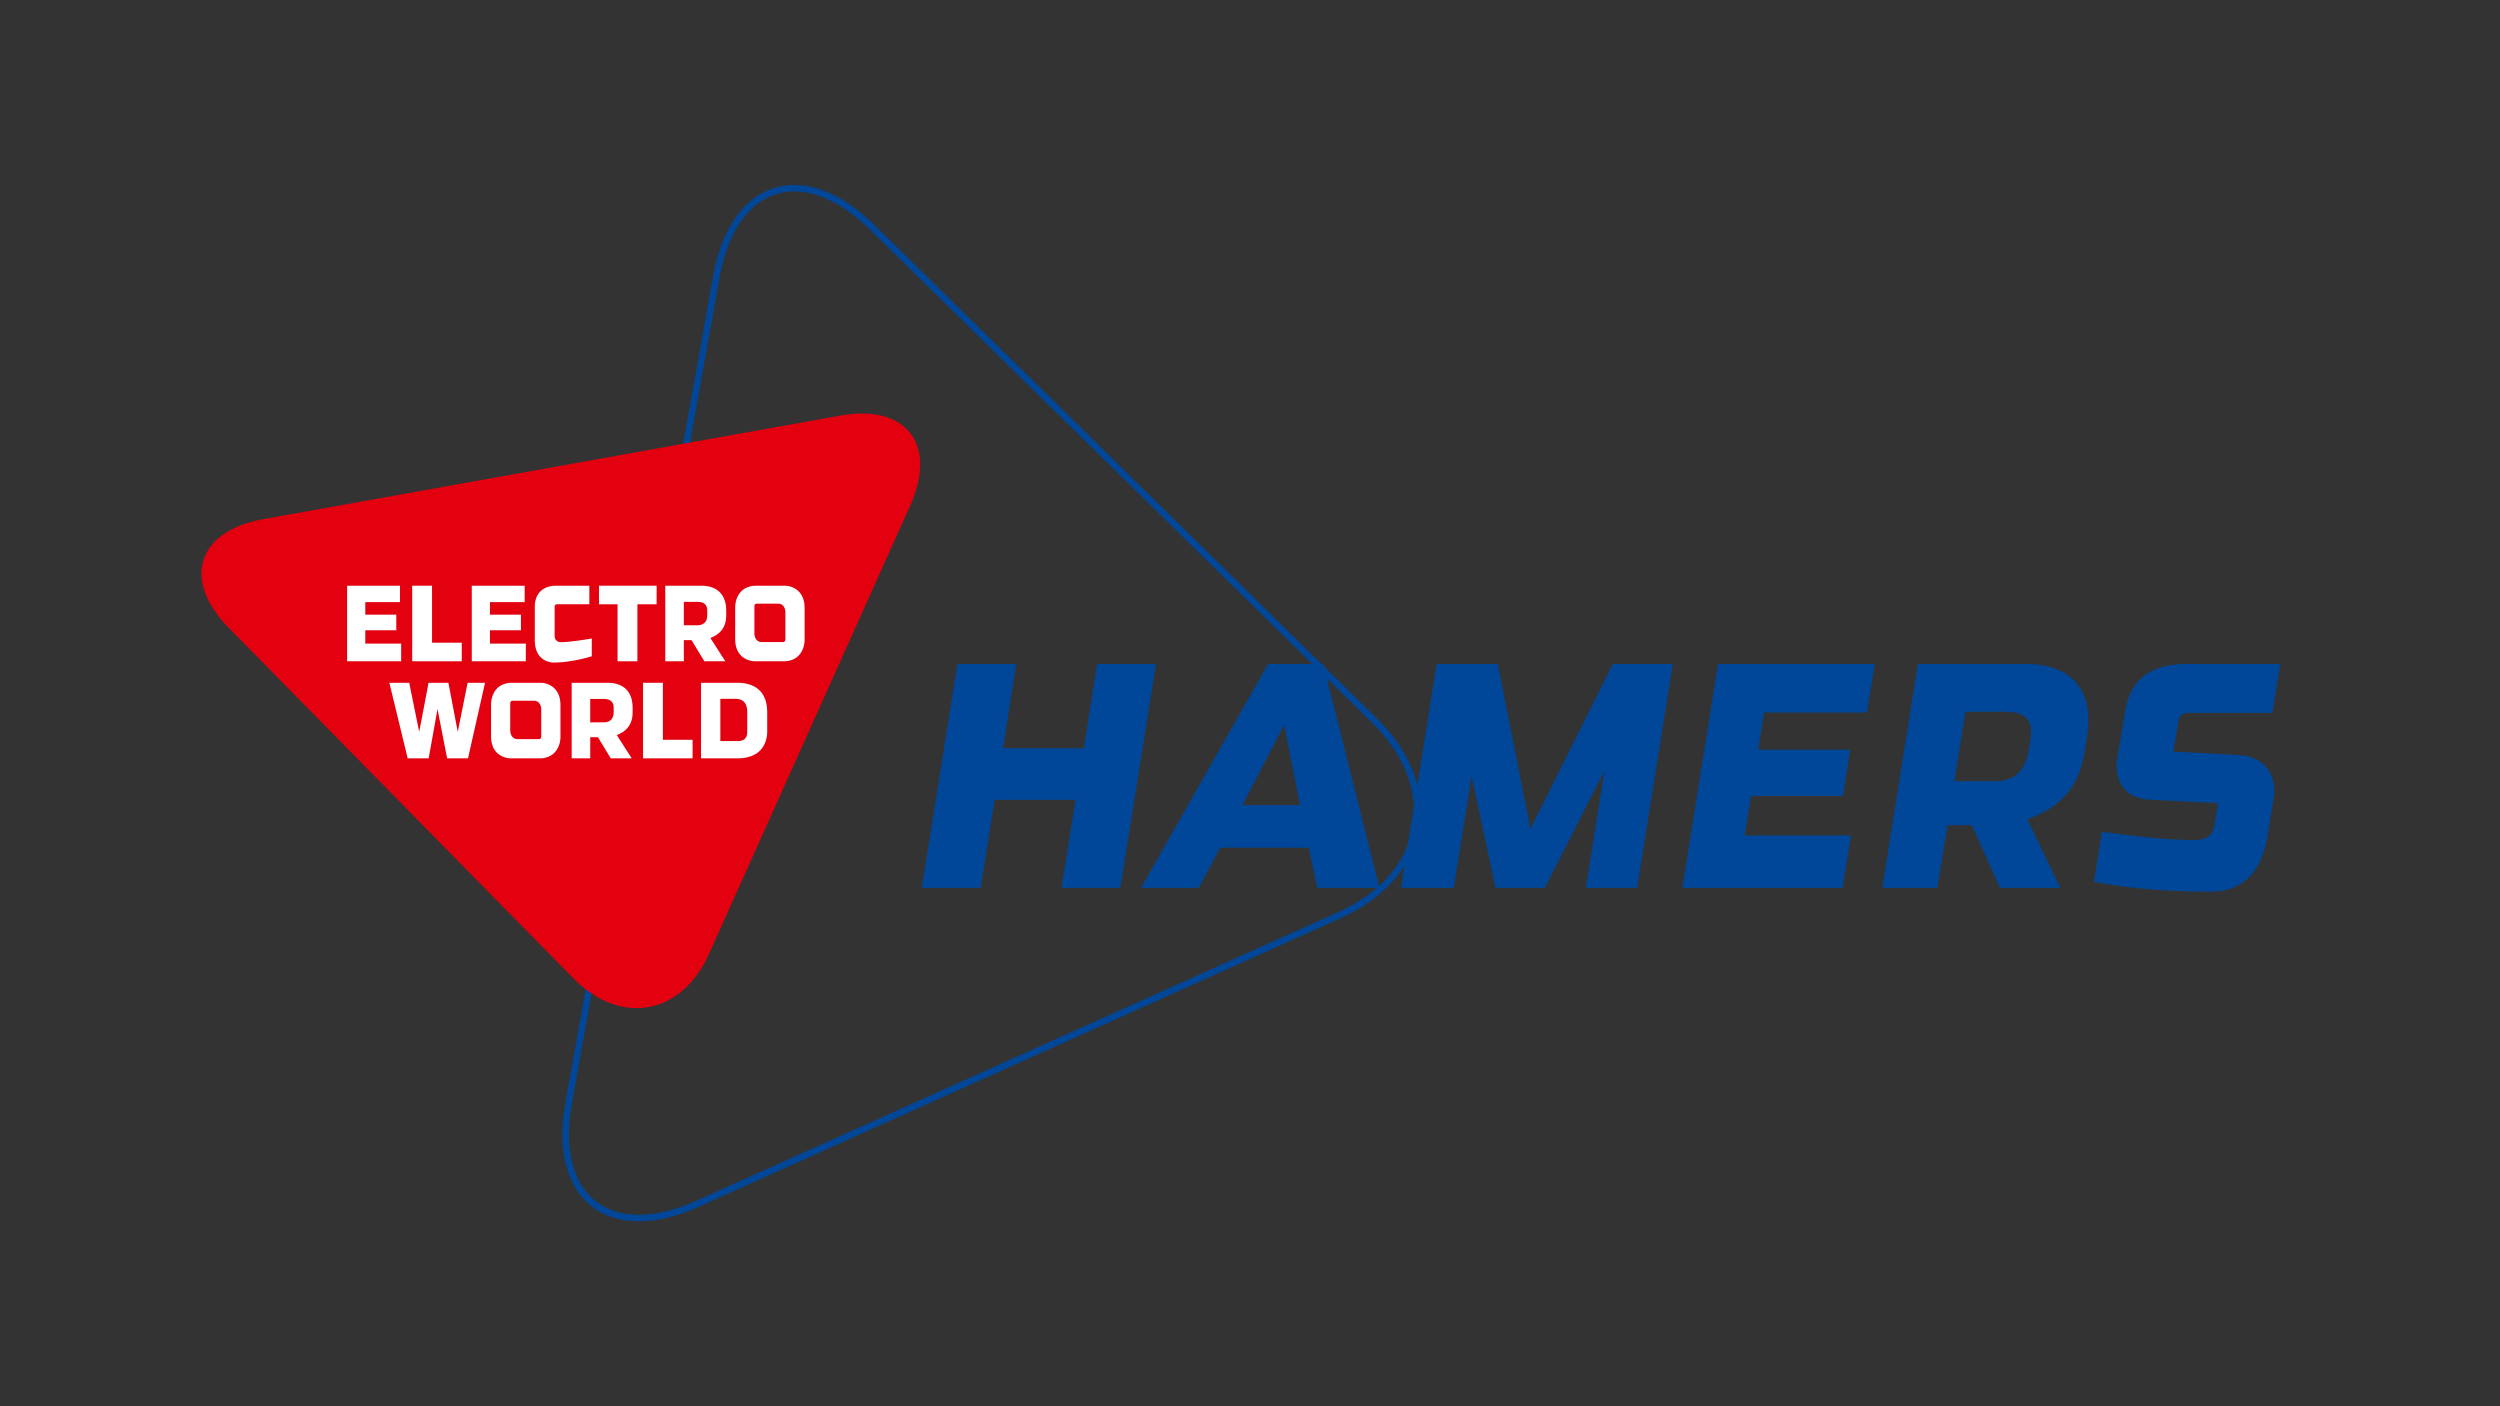 <svg xmlns="http://www.w3.org/2000/svg" id="Laag_1" data-name="Laag 1" width="1920" height="1080" viewBox="0 0 1920 1080"><rect x="0" y="0" width="1920" height="1080" fill="#333333" stroke="none"/><defs><style>.cls-1{fill:none;stroke:#004799;stroke-miterlimit:10;stroke-width:5px;}.cls-2{fill:#e3000f;}.cls-3{fill:#fff;}.cls-4{fill:#004799;}</style></defs><path class="cls-1" d="M550.14,212.581,436.692,847.33c-13.006,72.772,31.516,107.507,98.938,77.189l493.3-221.82c67.422-30.317,79.43-97.5,26.683-149.296L669.691,174.441C616.944,122.646,563.146,139.809,550.14,212.581Z"></path><path class="cls-2" d="M645.155,319.192,202.183,398.707c-50.785,9.116-62.736,46.674-26.557,83.462L440.329,751.331c36.178,36.788,83.064,28.372,104.189-18.702l154.565-344.422C720.208,341.133,695.941,310.076,645.155,319.192Z"></path><path class="cls-3" d="M266.579,507.86V449.828h40.623v12.59H280.546v9.639h23.802v12h-23.802v10.229h27.54V507.86Z"></path><path class="cls-3" d="M316.566,507.86V449.828h15.246v43.77h22.82V507.86Z"></path><path class="cls-3" d="M362.32,507.86V449.828h40.623v12.59H376.288v9.639H400.09v12H376.288v10.229h27.54V507.86Z"></path><path class="cls-3" d="M424.976,508.843c-1.869,0-14.261-.983-14.261-17.212V465.959c0-9.639,5.902-16.131,16.229-16.131h25.672V464.09H427.828a1.782,1.782,0,0,0-1.868,1.869v22.425a4.617,4.617,0,0,0,4.721,4.82c5.409,0,16.524-1.573,23.802-2.852v13.672C447.598,506.09,436.09,508.843,424.976,508.843Z"></path><path class="cls-3" d="M489.525,464.09v43.77H474.28V464.09H460.018V449.828h44.261V464.09Z"></path><path class="cls-3" d="M540.92,507.86l-9.835-16.229h-5.901V507.86H510.921V449.828h28.033c9.54,0,18.786,4.82,18.786,19.082v3.738c0,10.426-6.196,15.147-12.196,17.311l11.508,17.902Zm2.262-38.95c0-4.721-2.852-6.688-7.573-6.688H525.183v17.999h10.426c4.721,0,7.573-2.753,7.573-7.672Z"></path><path class="cls-3" d="M617.936,491.631c0,5.213-2.951,16.229-16.131,16.229H579.871c-4.918,0-15.246-2.951-15.246-17.016V466.845c0-8.164,4.327-17.017,16.229-17.017H602.69c5.409,0,15.246,3.443,15.246,17.115ZM603.182,470.286c0-2.458-1.181-6.688-5.705-6.688h-16.229a1.833,1.833,0,0,0-1.869,1.968v20.95c0,2.361,1.18,6.591,5.704,6.591h16.23a1.795,1.795,0,0,0,1.869-1.869Z"></path><path class="cls-3" d="M359.423,582.415H343.39l-7.377-37.877-6.787,37.877h-16.13L299.031,524.383h15.246l7.672,37.672,7.181-37.672h15.246l7.179,37.672,7.574-37.672h13.377Z"></path><path class="cls-3" d="M430.431,566.186c0,5.213-2.951,16.229-16.131,16.229H392.367c-4.918,0-15.246-2.951-15.246-17.016V541.4c0-8.164,4.327-17.017,16.229-17.017h21.835c5.409,0,15.246,3.443,15.246,17.115Zm-14.754-21.345c0-2.458-1.18-6.688-5.705-6.688H393.743a1.833,1.833,0,0,0-1.869,1.968v20.95c0,2.361,1.18,6.591,5.704,6.591h16.23a1.795,1.795,0,0,0,1.869-1.869Z"></path><path class="cls-3" d="M469.041,582.415l-9.835-16.229H453.304v16.229H439.041V524.383h28.033c9.54,0,18.786,4.82,18.786,19.082v3.738c0,10.426-6.196,15.147-12.196,17.311l11.508,17.902Zm2.262-38.95c0-4.721-2.852-6.688-7.573-6.688H453.304v17.999H463.73c4.721,0,7.573-2.753,7.573-7.672Z"></path><path class="cls-3" d="M493.853,582.415V524.383h15.246v43.77h22.82v14.262Z"></path><path class="cls-3" d="M566.409,582.415H538.376V524.383h28.033c13.18,0,22.819,6.591,22.819,22.525v14.754C589.228,571.005,584.31,582.415,566.409,582.415Zm7.474-35.507c0-5.705-2.065-10.23-9.343-10.23H553.228v32.459H566.9c3.836,0,6.983-1.869,6.983-6.787Z"></path><path class="cls-4" d="M860.394,681.892h-45.188l10.787-67.636H763.896L753.11,681.892h-45.188l27.404-172.006h45.188l-10.204,64.722h62.097l10.204-64.722h45.188Z"></path><path class="cls-4" d="M1011.557,681.892l-6.414-30.902H937.216l-16.618,30.902H876.285l97.664-172.006h42.273l43.147,172.006ZM986.193,556.823l-32.069,61.514h44.313Z"></path><path class="cls-4" d="M1217.937,681.892l14.285-90.084-45.77,90.084h-37.9l-18.366-86.003-13.702,86.003H1075.959l27.404-172.006h46.938l25.071,126.818,63.264-126.818h46.062l-27.404,172.006Z"></path><path class="cls-4" d="M1433.731,547.203h-79.006l-4.373,28.57h70.552l-5.539,35.566h-70.552l-4.956,30.32h81.63l-6.414,40.231H1292.046L1319.45,509.886h120.404Z"></path><path class="cls-4" d="M1535.942,681.892l-21.573-48.103h-18.658l-7.872,48.103h-42.273l27.404-172.006h83.088c25.071,0,47.812,11.079,47.812,43.44,0,7.288-1.75,17.2-3.499,27.112-4.956,29.445-25.071,42.565-43.438,48.687l25.363,52.768Zm23.905-120.112c0-10.787-6.996-15.16-19.532-15.16h-30.902l-8.455,53.352H1531.86c13.994,0,23.031-6.705,25.947-22.74C1558.974,571.108,1559.848,566.152,1559.848,561.779Z"></path><path class="cls-4" d="M1745.178,547.494H1680.457c-3.207,0-6.705,1.749-7.288,5.831l-4.082,23.905,49.853,2.624c21.573,1.166,27.695,15.743,27.695,27.404a28.593,28.593,0,0,1-.583,6.122l-4.664,29.153c-6.705,41.398-35.275,42.272-44.022,42.272-42.272,0-70.843-4.081-89.21-7.58l6.122-38.483c15.743,2.333,47.812,6.414,70.26,6.414,8.455,0,14.577-2.332,16.035-10.787l2.915-17.491-51.311-2.624c-22.739-1.166-26.529-16.034-26.529-26.238a39.981,39.981,0,0,1,.875-8.163l5.539-33.526c3.79-22.449,17.2-36.442,48.102-36.442H1751.3Z"></path></svg>